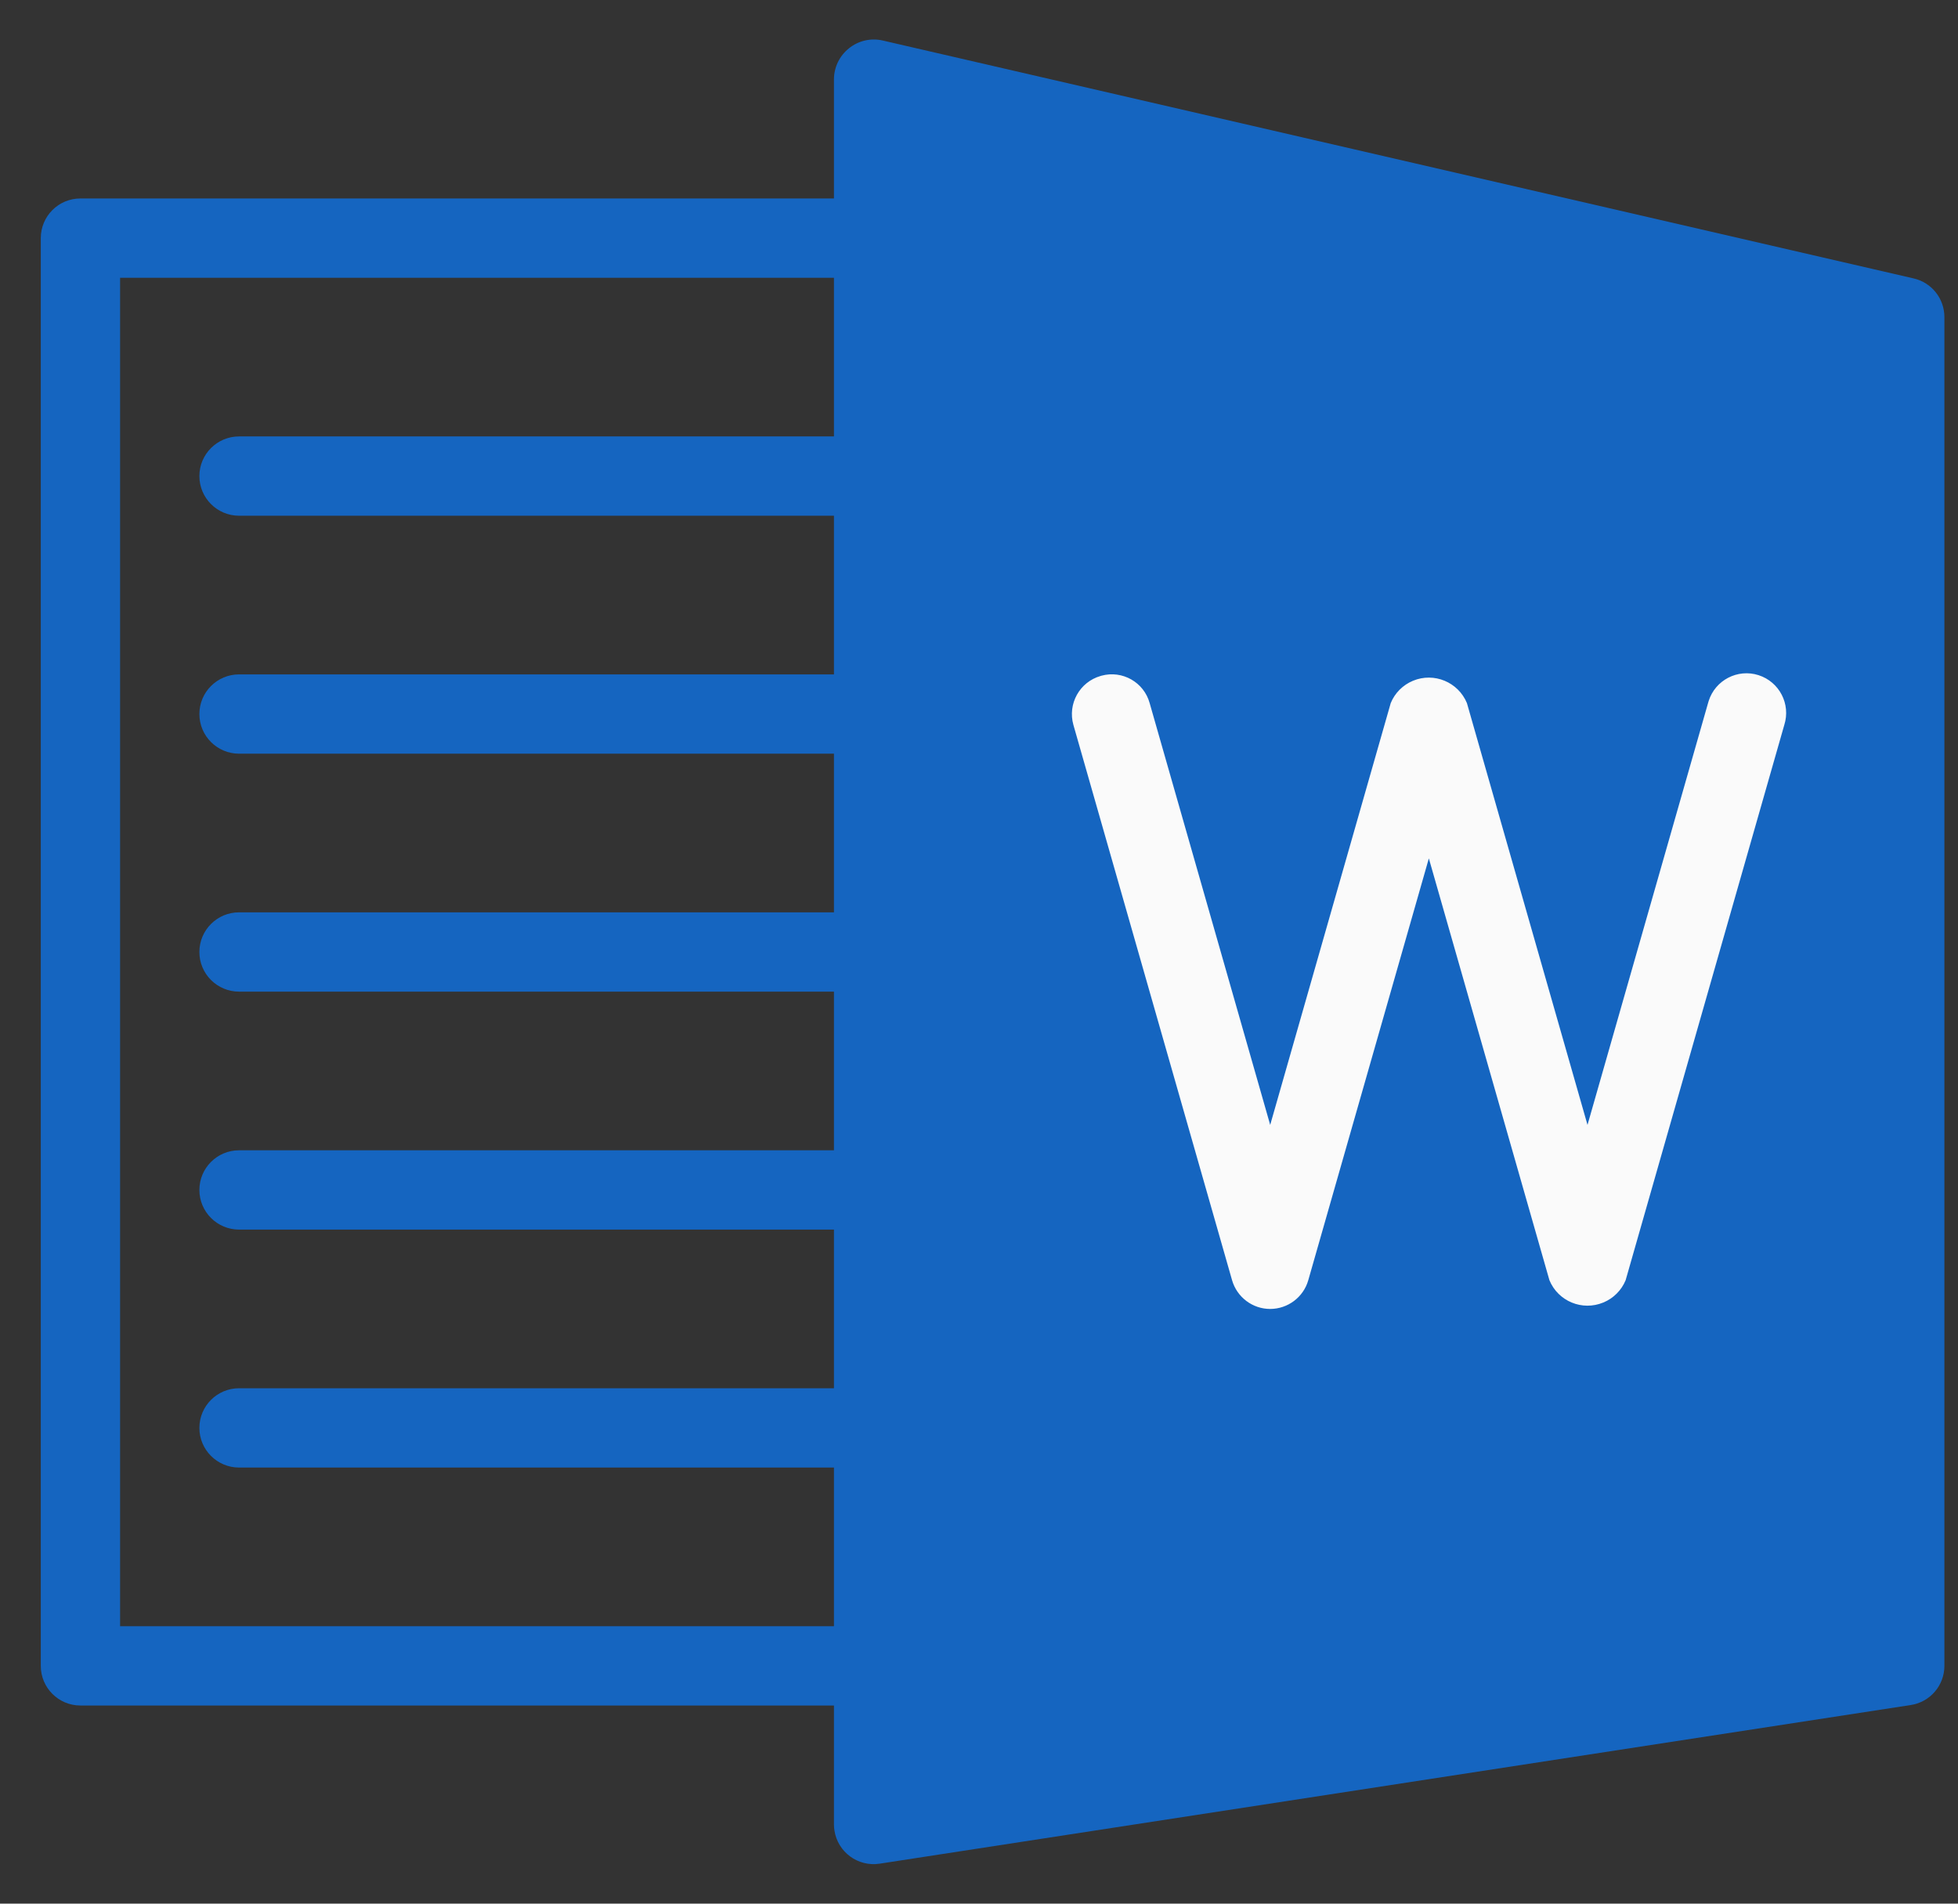 <svg width="36" height="35" viewBox="0 0 36 35" fill="none" xmlns="http://www.w3.org/2000/svg">
<rect x="0" y="0" width="36" height="35" fill="#333333" stroke="none"/>
<g clip-path="url(#clip0_1556_1512)">
<path d="M15.607 0.89C15.78 0.749 16.008 0.695 16.226 0.744L35.184 5.119C35.518 5.195 35.753 5.494 35.75 5.836V30.628C35.75 30.988 35.487 31.294 35.132 31.348L16.173 34.265C15.775 34.326 15.403 34.053 15.342 33.655C15.336 33.619 15.333 33.582 15.333 33.545V1.461C15.333 1.239 15.434 1.028 15.607 0.89Z" fill="#1565C0"/>
<path d="M1.479 31.357H16.062C16.465 31.357 16.791 31.03 16.791 30.628C16.791 30.225 16.465 29.899 16.062 29.899H2.208V5.107H16.062C16.465 5.107 16.791 4.781 16.791 4.378C16.791 3.975 16.465 3.649 16.062 3.649H1.479C1.076 3.649 0.75 3.975 0.75 4.378V30.628C0.75 31.031 1.076 31.357 1.479 31.357Z" fill="#1565C0"/>
<path d="M23.354 24.066C23.679 24.065 23.965 23.85 24.054 23.538L26.271 15.782L28.488 23.538C28.648 23.925 29.091 24.108 29.478 23.948C29.664 23.872 29.812 23.724 29.889 23.538L32.806 13.329C32.928 12.945 32.716 12.536 32.332 12.413C31.948 12.291 31.538 12.504 31.416 12.887C31.412 12.901 31.408 12.915 31.404 12.928L29.188 20.682L26.971 12.927C26.811 12.54 26.367 12.356 25.98 12.516C25.794 12.593 25.646 12.741 25.57 12.927L23.354 20.682L21.138 12.928C21.033 12.544 20.637 12.319 20.253 12.423C20.247 12.425 20.242 12.427 20.236 12.428C19.849 12.539 19.626 12.942 19.736 13.329L22.653 23.538C22.743 23.85 23.029 24.066 23.354 24.066Z" fill="#FAFAFA"/>
<path d="M4.396 9.482H16.062C16.465 9.482 16.791 9.156 16.791 8.753C16.791 8.35 16.465 8.024 16.062 8.024H4.396C3.993 8.024 3.666 8.35 3.666 8.753C3.666 9.156 3.993 9.482 4.396 9.482Z" fill="#1565C0"/>
<path d="M4.396 13.857H16.062C16.465 13.857 16.791 13.531 16.791 13.128C16.791 12.725 16.465 12.399 16.062 12.399H4.396C3.993 12.399 3.666 12.725 3.666 13.128C3.666 13.531 3.993 13.857 4.396 13.857Z" fill="#1565C0"/>
<path d="M4.396 18.232H16.062C16.465 18.232 16.791 17.906 16.791 17.503C16.791 17.1 16.465 16.774 16.062 16.774H4.396C3.993 16.774 3.666 17.1 3.666 17.503C3.666 17.906 3.993 18.232 4.396 18.232Z" fill="#1565C0"/>
<path d="M4.396 22.607H16.062C16.465 22.607 16.791 22.281 16.791 21.878C16.791 21.475 16.465 21.149 16.062 21.149H4.396C3.993 21.149 3.666 21.475 3.666 21.878C3.666 22.281 3.993 22.607 4.396 22.607Z" fill="#1565C0"/>
<path d="M4.396 26.982H16.062C16.465 26.982 16.791 26.656 16.791 26.253C16.791 25.85 16.465 25.524 16.062 25.524H4.396C3.993 25.524 3.666 25.85 3.666 26.253C3.666 26.656 3.993 26.982 4.396 26.982Z" fill="#1565C0"/>
</g>
<defs>
<clipPath id="clip0_1556_1512">
<rect width="35" height="35" fill="white" transform="matrix(-1 0 0 1 35.75 0)"/>
</clipPath>
</defs>
</svg>
